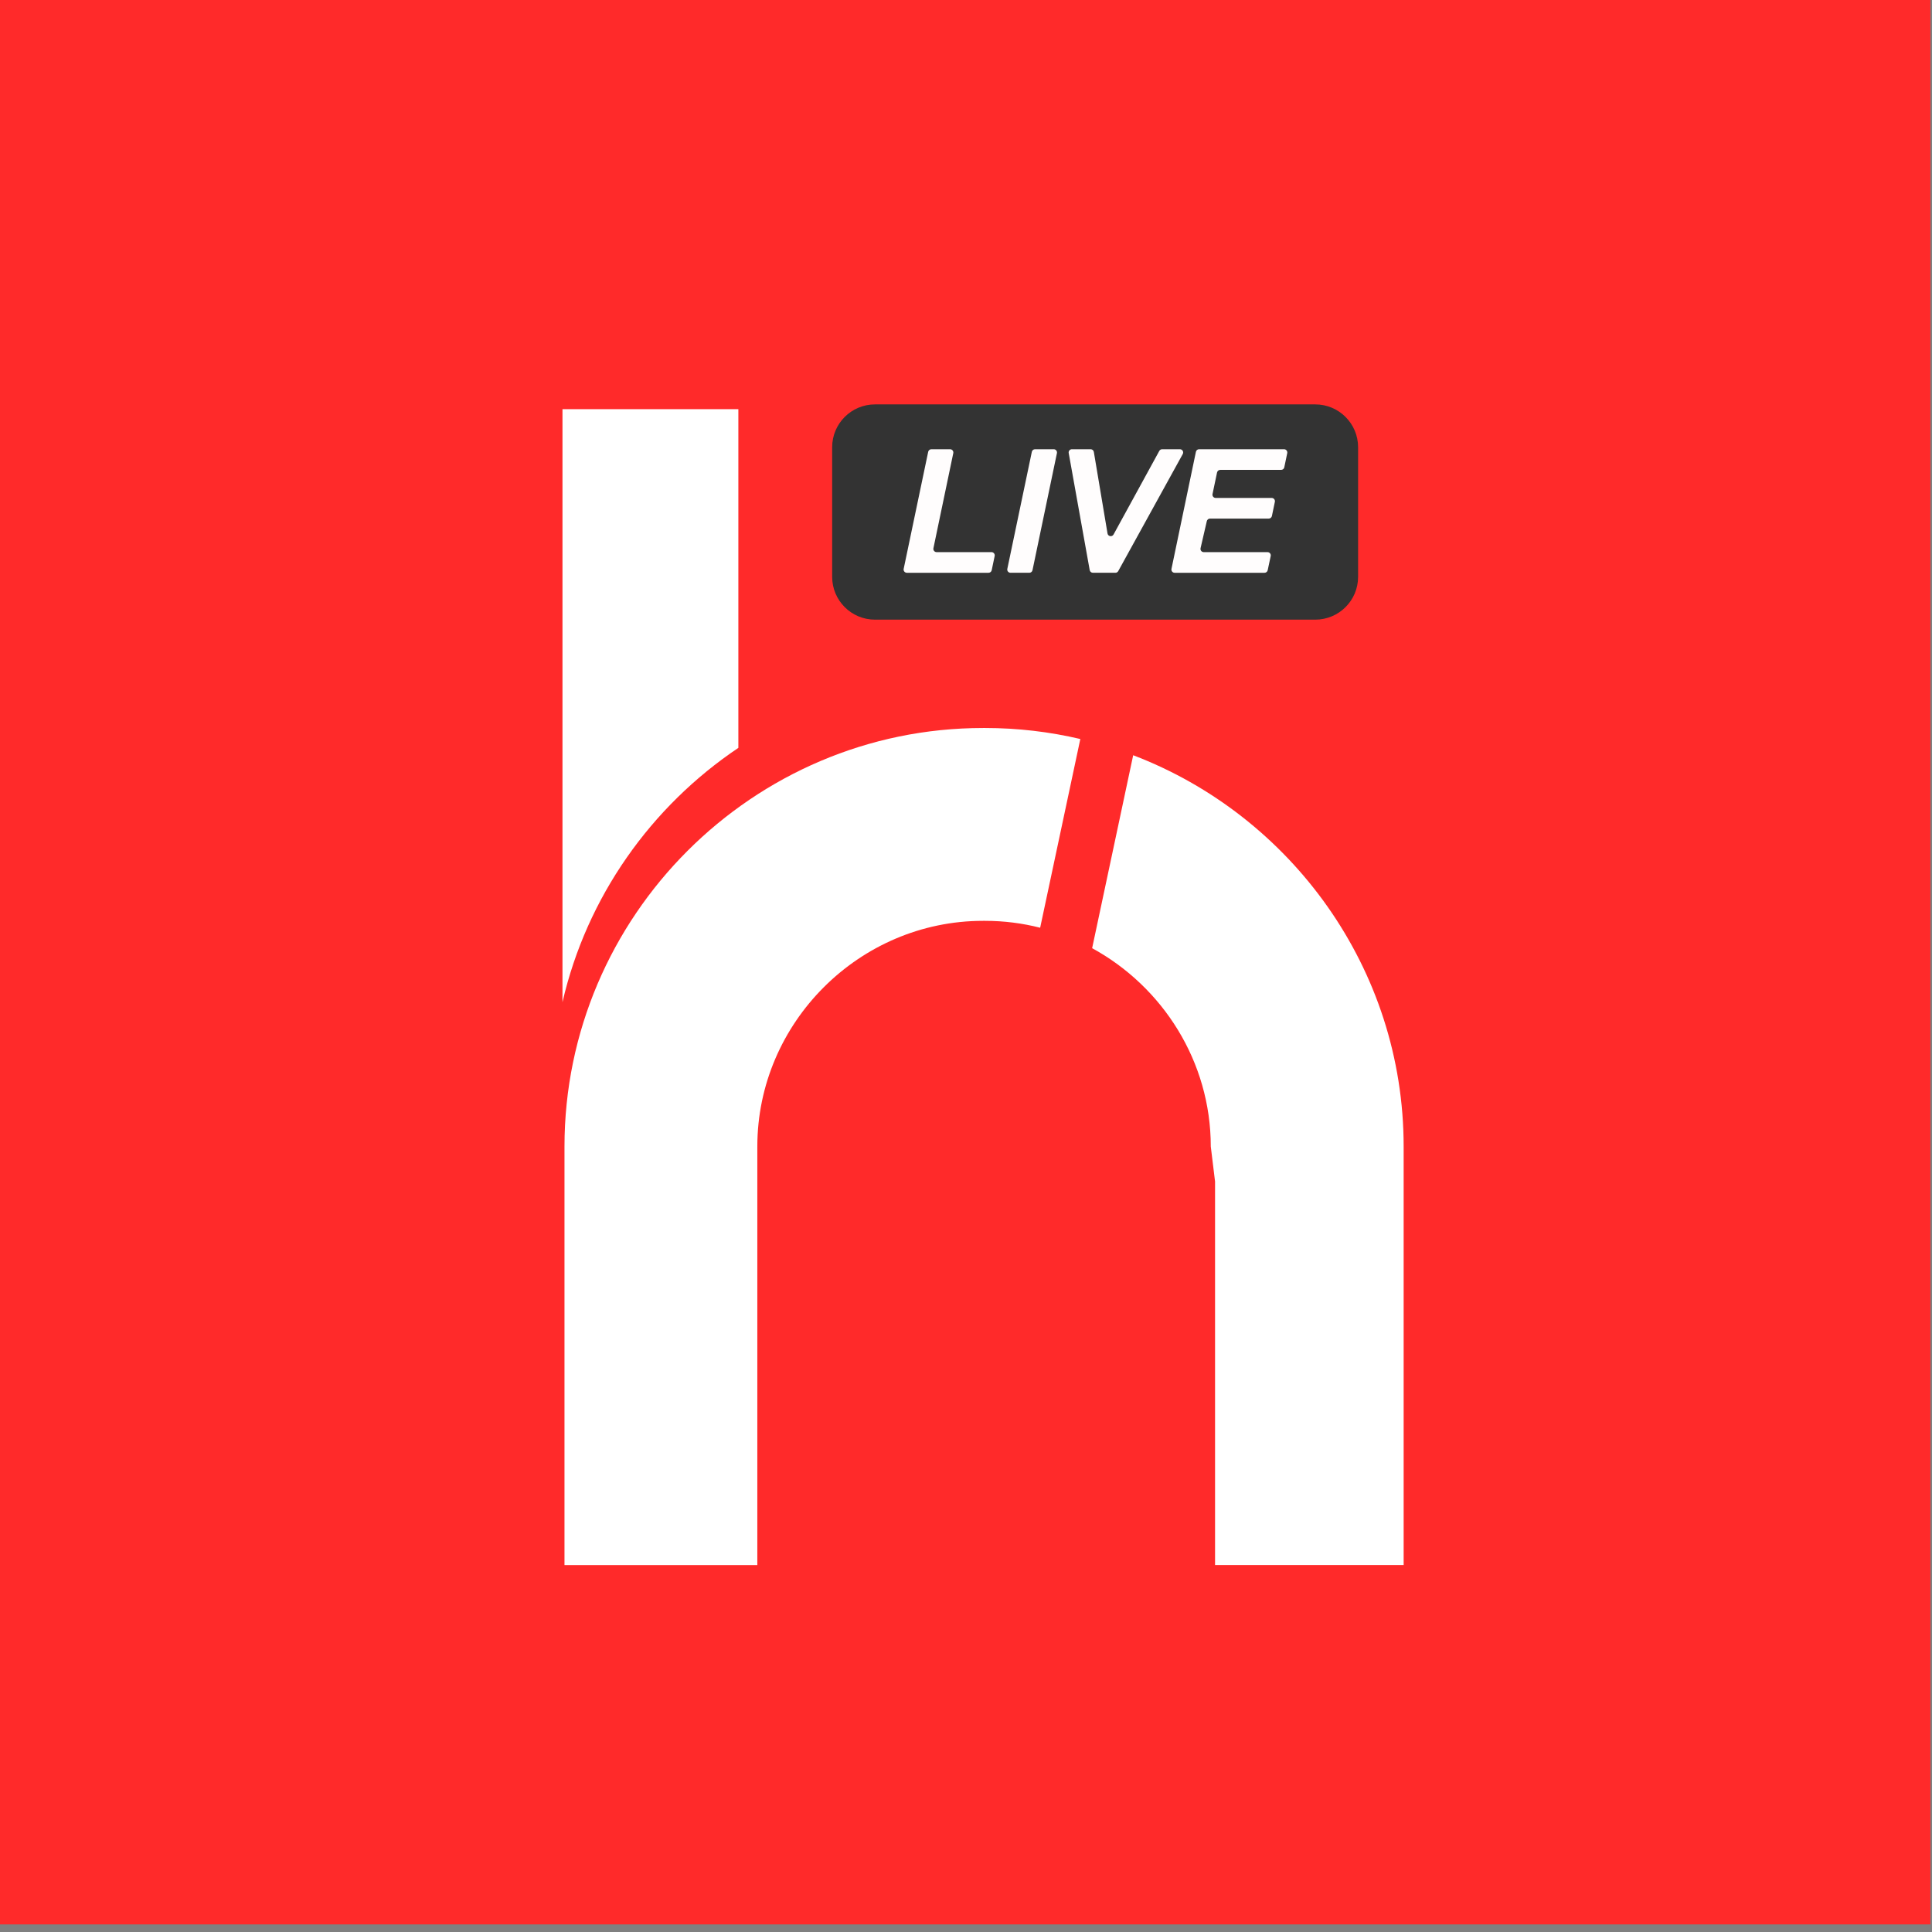 <?xml version="1.0" encoding="UTF-8" standalone="no"?>
<svg xmlns="http://www.w3.org/2000/svg" xmlns:svg="http://www.w3.org/2000/svg" version="1.1" id="Layer_1" x="0px" y="0px" viewBox="0 0 301.532 301.532" xml:space="preserve" width="301.532" height="301.532"><rect x="0" y="0" width="301.532" height="301.532" fill="#808080" stroke="none"/><defs id="defs16"></defs>
<g id="g16" transform="translate(-551.793,-3110.678)">
	
	
	
	
	
	
	
	
	
	
	
	
	
	
	
	
	
	

				
			<g id="g975" transform="translate(8.485,-248.902)"><g id="g1"><g id="g2"><g id="g4"><g id="g36" transform="translate(11.314,128.693)"><g id="g44"><g id="g56" transform="matrix(0.819,0,0,0.819,293.081,979.864)"><g id="g57" transform="translate(31.113,124.451)"><g id="g9"><rect style="fill:#ff2a2a;fill-opacity:1;stroke-width:0;stroke-linecap:round;stroke-linejoin:round;paint-order:stroke fill markers" id="rect6" width="368" height="368" x="260.465" y="2622.774"></rect></g><g id="g55" transform="matrix(1.444,0,0,1.444,-172.961,-1250.354)"><g id="g54"><g id="g26" transform="matrix(0.604,0,0,0.604,-1055.883,2127.247)" style="fill:#ffffff"><path fill-rule="evenodd" fill="#f4ece9" fill-opacity="1" d="m 2492.847,1085.31 c 34.446,13.136 59.094,46.575 59.094,85.494 v 91.445 h -41.207 v -83.804 l -0.932,-7.641 c 0,-18.607 -10.547,-34.945 -25.924,-43.336 z m -32.812,-5.951 h 0.461 c 7.147,0 14.111,0.833 20.801,2.406 l -8.776,41.236 c -3.856,-0.984 -7.882,-1.507 -12.025,-1.507 h -0.461 c -27.045,0 -49.31,22.27 -49.31,49.311 v 91.445 h -42.135 v -91.445 c 0,-50.295 41.146,-91.445 91.445,-91.445" id="path15" style="fill:#ffffff;stroke-width:1.205"></path><path fill-rule="evenodd" fill="#f4ece9" fill-opacity="1" d="m 2368.151,1009.694 h 38.429 v 74.006 c -19.069,12.797 -33.123,32.563 -38.429,55.568 v -129.573" id="path16" style="fill:#ffffff;stroke-width:1.205"></path></g><g id="g53" transform="matrix(0.7,0,0,0.7,80.577,965.68)"><path style="fill:#333333;stroke-width:1.023" d="m 561.784,2570.288 h -83.004 c -4.46,0 -8.075,-3.615 -8.075,-8.075 v -24.431 c 0,-4.46 3.615,-8.075 8.075,-8.075 h 83.004 c 4.459,0 8.075,3.615 8.075,8.075 v 24.431 c 0,4.459 -3.615,8.075 -8.075,8.075 z" id="path43"></path><path style="fill:#fffdfd;stroke-width:1.023" d="m 484.187,2560.714 4.622,-22.07 c 0.059,-0.282 0.308,-0.485 0.598,-0.485 h 3.535 c 0.387,0 0.676,0.356 0.598,0.735 l -3.744,17.928 c -0.079,0.379 0.21,0.735 0.598,0.735 h 10.35 c 0.387,0 0.676,0.356 0.598,0.735 l -0.557,2.672 c -0.059,0.283 -0.308,0.486 -0.598,0.486 h -15.402 c -0.388,0 -0.676,-0.356 -0.598,-0.735 z" id="path50"></path><path style="fill:#fffdfd;stroke-width:1.023" d="m 503.728,2560.714 4.622,-22.07 c 0.059,-0.282 0.308,-0.485 0.598,-0.485 h 3.535 c 0.387,0 0.676,0.356 0.598,0.735 l -4.607,22.07 c -0.059,0.282 -0.308,0.485 -0.598,0.485 h -3.551 c -0.388,0 -0.677,-0.356 -0.598,-0.735 z" id="path51"></path><path style="fill:#fffdfd;stroke-width:1.023" d="m 524.105,2561.449 h -4.245 c -0.296,0 -0.548,-0.212 -0.601,-0.502 l -3.959,-22.07 c -0.068,-0.374 0.221,-0.718 0.601,-0.718 h 3.536 c 0.298,0 0.553,0.215 0.602,0.51 l 2.579,15.372 c 0.096,0.571 0.86,0.7 1.137,0.192 l 8.624,-15.756 c 0.107,-0.196 0.312,-0.317 0.535,-0.317 h 3.355 c 0.465,0 0.758,0.498 0.534,0.905 l -12.165,22.071 c -0.107,0.194 -0.312,0.315 -0.534,0.315 z" id="path52"></path><path style="fill:#fffdfd;stroke-width:1.023" d="m 534.675,2560.714 4.607,-22.07 c 0.059,-0.282 0.308,-0.486 0.598,-0.486 h 16.022 c 0.387,0 0.676,0.356 0.598,0.735 l -0.556,2.672 c -0.059,0.283 -0.308,0.486 -0.598,0.486 H 543.867 c -0.289,0 -0.538,0.203 -0.598,0.485 l -0.855,4.07 c -0.08,0.38 0.21,0.736 0.598,0.736 h 10.556 c 0.387,0 0.676,0.356 0.598,0.735 l -0.557,2.672 c -0.059,0.283 -0.308,0.486 -0.598,0.486 h -11.077 c -0.284,0 -0.531,0.196 -0.595,0.473 l -1.18,5.102 c -0.088,0.383 0.202,0.748 0.595,0.748 h 12.031 c 0.388,0 0.677,0.357 0.597,0.737 l -0.567,2.672 c -0.06,0.281 -0.309,0.483 -0.597,0.483 H 535.273 c -0.388,10e-4 -0.677,-0.355 -0.598,-0.734 z" id="path53"></path></g></g></g></g></g></g></g></g></g></g></g></g>
</svg>
